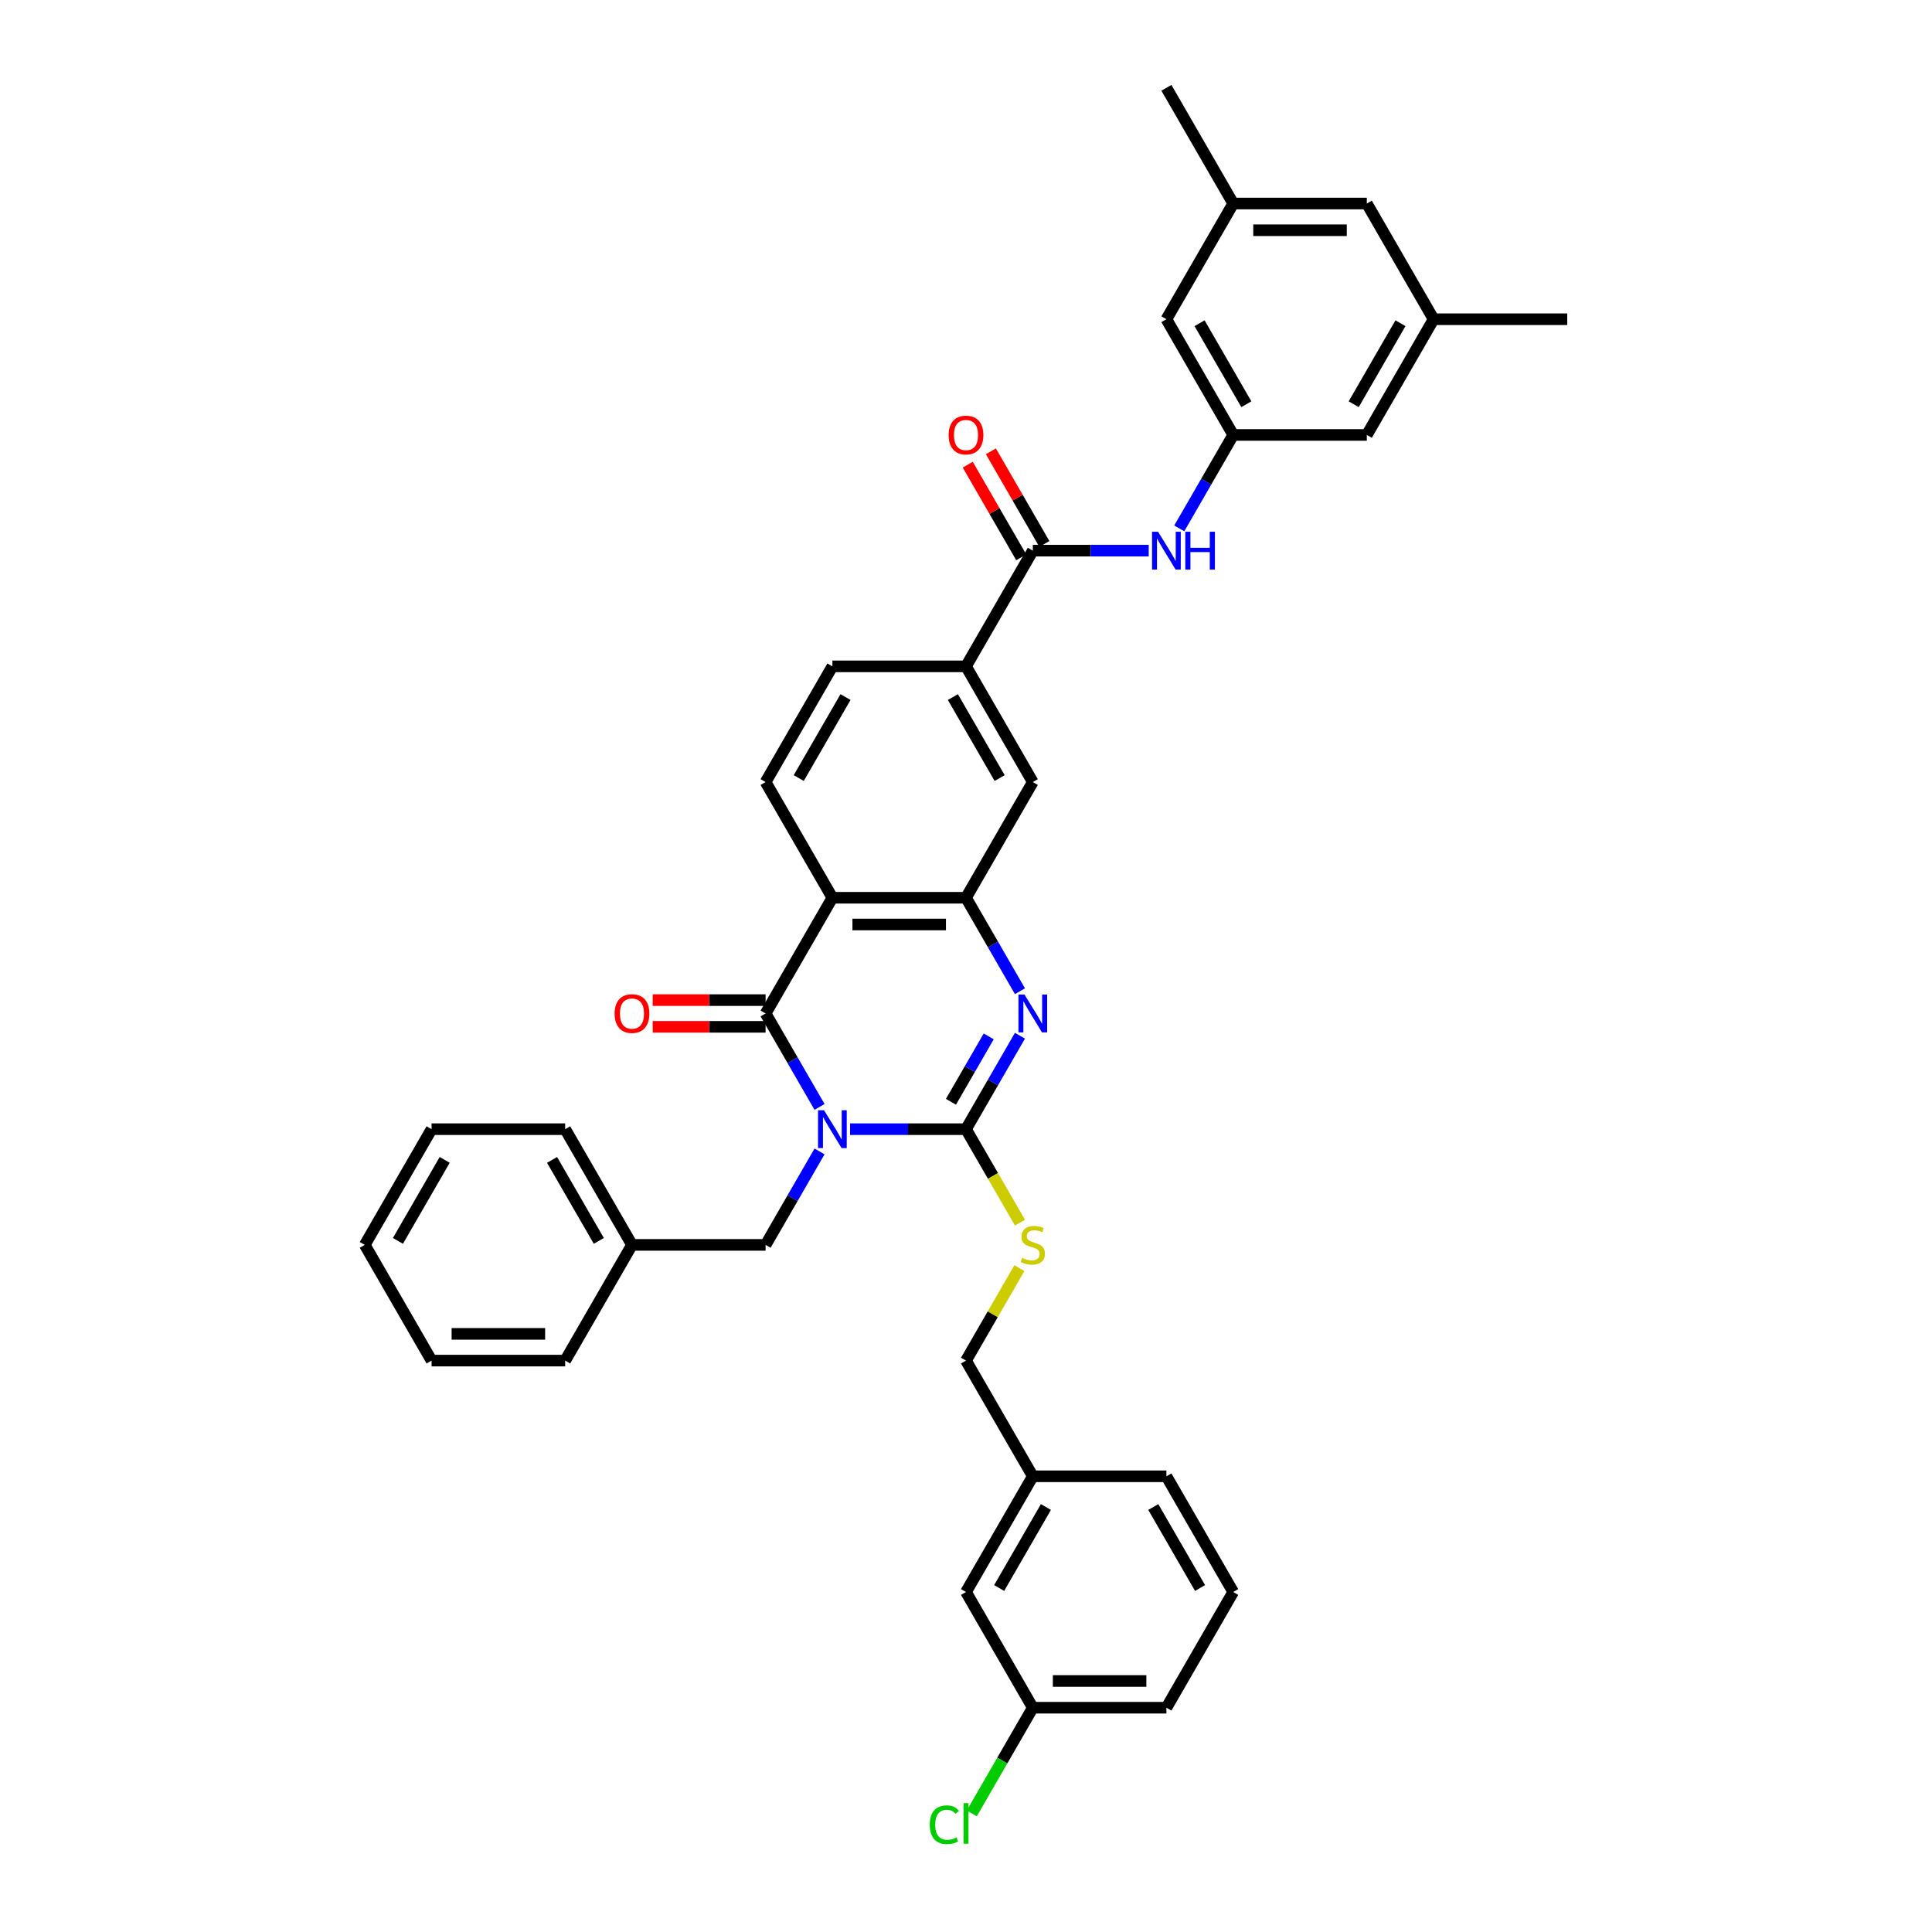 <?xml version='1.0' encoding='iso-8859-1'?>
<svg version='1.1' baseProfile='full'
              xmlns='http://www.w3.org/2000/svg'
                      xmlns:rdkit='http://www.rdkit.org/xml'
                      xmlns:xlink='http://www.w3.org/1999/xlink'
                  xml:space='preserve'
width='1000px' height='1000px' viewBox='0 0 1000 1000'>
<!-- END OF HEADER -->
<rect style='opacity:1.0;fill:#FFFFFF;stroke:none' width='1000' height='1000' x='0' y='0'> </rect>
<path class='bond-0' d='M 440.001,584.461 L 470.001,584.461' style='fill:none;fill-rule:evenodd;stroke:#0000FF;stroke-width:6px;stroke-linecap:butt;stroke-linejoin:miter;stroke-opacity:1' />
<path class='bond-0' d='M 470.001,584.461 L 500,584.461' style='fill:none;fill-rule:evenodd;stroke:#000000;stroke-width:6px;stroke-linecap:butt;stroke-linejoin:miter;stroke-opacity:1' />
<path class='bond-1' d='M 424.194,572.94 L 410.231,548.756' style='fill:none;fill-rule:evenodd;stroke:#0000FF;stroke-width:6px;stroke-linecap:butt;stroke-linejoin:miter;stroke-opacity:1' />
<path class='bond-1' d='M 410.231,548.756 L 396.268,524.571' style='fill:none;fill-rule:evenodd;stroke:#000000;stroke-width:6px;stroke-linecap:butt;stroke-linejoin:miter;stroke-opacity:1' />
<path class='bond-10' d='M 424.194,595.982 L 410.231,620.167' style='fill:none;fill-rule:evenodd;stroke:#0000FF;stroke-width:6px;stroke-linecap:butt;stroke-linejoin:miter;stroke-opacity:1' />
<path class='bond-10' d='M 410.231,620.167 L 396.268,644.351' style='fill:none;fill-rule:evenodd;stroke:#000000;stroke-width:6px;stroke-linecap:butt;stroke-linejoin:miter;stroke-opacity:1' />
<path class='bond-2' d='M 500,584.461 L 513.963,560.277' style='fill:none;fill-rule:evenodd;stroke:#000000;stroke-width:6px;stroke-linecap:butt;stroke-linejoin:miter;stroke-opacity:1' />
<path class='bond-2' d='M 513.963,560.277 L 527.926,536.093' style='fill:none;fill-rule:evenodd;stroke:#0000FF;stroke-width:6px;stroke-linecap:butt;stroke-linejoin:miter;stroke-opacity:1' />
<path class='bond-2' d='M 492.211,570.29 L 501.985,553.361' style='fill:none;fill-rule:evenodd;stroke:#000000;stroke-width:6px;stroke-linecap:butt;stroke-linejoin:miter;stroke-opacity:1' />
<path class='bond-2' d='M 501.985,553.361 L 511.759,536.432' style='fill:none;fill-rule:evenodd;stroke:#0000FF;stroke-width:6px;stroke-linecap:butt;stroke-linejoin:miter;stroke-opacity:1' />
<path class='bond-7' d='M 500,584.461 L 513.971,608.659' style='fill:none;fill-rule:evenodd;stroke:#000000;stroke-width:6px;stroke-linecap:butt;stroke-linejoin:miter;stroke-opacity:1' />
<path class='bond-7' d='M 513.971,608.659 L 527.942,632.857' style='fill:none;fill-rule:evenodd;stroke:#CCCC00;stroke-width:6px;stroke-linecap:butt;stroke-linejoin:miter;stroke-opacity:1' />
<path class='bond-3' d='M 396.268,524.571 L 430.845,464.682' style='fill:none;fill-rule:evenodd;stroke:#000000;stroke-width:6px;stroke-linecap:butt;stroke-linejoin:miter;stroke-opacity:1' />
<path class='bond-13' d='M 396.268,517.656 L 367.05,517.656' style='fill:none;fill-rule:evenodd;stroke:#000000;stroke-width:6px;stroke-linecap:butt;stroke-linejoin:miter;stroke-opacity:1' />
<path class='bond-13' d='M 367.05,517.656 L 337.833,517.656' style='fill:none;fill-rule:evenodd;stroke:#FF0000;stroke-width:6px;stroke-linecap:butt;stroke-linejoin:miter;stroke-opacity:1' />
<path class='bond-13' d='M 396.268,531.487 L 367.05,531.487' style='fill:none;fill-rule:evenodd;stroke:#000000;stroke-width:6px;stroke-linecap:butt;stroke-linejoin:miter;stroke-opacity:1' />
<path class='bond-13' d='M 367.05,531.487 L 337.833,531.487' style='fill:none;fill-rule:evenodd;stroke:#FF0000;stroke-width:6px;stroke-linecap:butt;stroke-linejoin:miter;stroke-opacity:1' />
<path class='bond-37' d='M 527.926,513.05 L 513.963,488.866' style='fill:none;fill-rule:evenodd;stroke:#0000FF;stroke-width:6px;stroke-linecap:butt;stroke-linejoin:miter;stroke-opacity:1' />
<path class='bond-37' d='M 513.963,488.866 L 500,464.682' style='fill:none;fill-rule:evenodd;stroke:#000000;stroke-width:6px;stroke-linecap:butt;stroke-linejoin:miter;stroke-opacity:1' />
<path class='bond-4' d='M 430.845,464.682 L 500,464.682' style='fill:none;fill-rule:evenodd;stroke:#000000;stroke-width:6px;stroke-linecap:butt;stroke-linejoin:miter;stroke-opacity:1' />
<path class='bond-4' d='M 441.219,478.513 L 489.627,478.513' style='fill:none;fill-rule:evenodd;stroke:#000000;stroke-width:6px;stroke-linecap:butt;stroke-linejoin:miter;stroke-opacity:1' />
<path class='bond-11' d='M 430.845,464.682 L 396.268,404.792' style='fill:none;fill-rule:evenodd;stroke:#000000;stroke-width:6px;stroke-linecap:butt;stroke-linejoin:miter;stroke-opacity:1' />
<path class='bond-9' d='M 500,464.682 L 534.577,404.792' style='fill:none;fill-rule:evenodd;stroke:#000000;stroke-width:6px;stroke-linecap:butt;stroke-linejoin:miter;stroke-opacity:1' />
<path class='bond-5' d='M 534.577,285.013 L 500,344.903' style='fill:none;fill-rule:evenodd;stroke:#000000;stroke-width:6px;stroke-linecap:butt;stroke-linejoin:miter;stroke-opacity:1' />
<path class='bond-6' d='M 534.577,285.013 L 564.577,285.013' style='fill:none;fill-rule:evenodd;stroke:#000000;stroke-width:6px;stroke-linecap:butt;stroke-linejoin:miter;stroke-opacity:1' />
<path class='bond-6' d='M 564.577,285.013 L 594.576,285.013' style='fill:none;fill-rule:evenodd;stroke:#0000FF;stroke-width:6px;stroke-linecap:butt;stroke-linejoin:miter;stroke-opacity:1' />
<path class='bond-14' d='M 540.566,281.555 L 526.723,257.579' style='fill:none;fill-rule:evenodd;stroke:#000000;stroke-width:6px;stroke-linecap:butt;stroke-linejoin:miter;stroke-opacity:1' />
<path class='bond-14' d='M 526.723,257.579 L 512.88,233.602' style='fill:none;fill-rule:evenodd;stroke:#FF0000;stroke-width:6px;stroke-linecap:butt;stroke-linejoin:miter;stroke-opacity:1' />
<path class='bond-14' d='M 528.588,288.471 L 514.745,264.494' style='fill:none;fill-rule:evenodd;stroke:#000000;stroke-width:6px;stroke-linecap:butt;stroke-linejoin:miter;stroke-opacity:1' />
<path class='bond-14' d='M 514.745,264.494 L 500.902,240.517' style='fill:none;fill-rule:evenodd;stroke:#FF0000;stroke-width:6px;stroke-linecap:butt;stroke-linejoin:miter;stroke-opacity:1' />
<path class='bond-12' d='M 610.384,273.492 L 624.346,249.308' style='fill:none;fill-rule:evenodd;stroke:#0000FF;stroke-width:6px;stroke-linecap:butt;stroke-linejoin:miter;stroke-opacity:1' />
<path class='bond-12' d='M 624.346,249.308 L 638.309,225.123' style='fill:none;fill-rule:evenodd;stroke:#000000;stroke-width:6px;stroke-linecap:butt;stroke-linejoin:miter;stroke-opacity:1' />
<path class='bond-21' d='M 527.638,656.37 L 513.819,680.305' style='fill:none;fill-rule:evenodd;stroke:#CCCC00;stroke-width:6px;stroke-linecap:butt;stroke-linejoin:miter;stroke-opacity:1' />
<path class='bond-21' d='M 513.819,680.305 L 500,704.24' style='fill:none;fill-rule:evenodd;stroke:#000000;stroke-width:6px;stroke-linecap:butt;stroke-linejoin:miter;stroke-opacity:1' />
<path class='bond-8' d='M 500,344.903 L 430.845,344.903' style='fill:none;fill-rule:evenodd;stroke:#000000;stroke-width:6px;stroke-linecap:butt;stroke-linejoin:miter;stroke-opacity:1' />
<path class='bond-38' d='M 500,344.903 L 534.577,404.792' style='fill:none;fill-rule:evenodd;stroke:#000000;stroke-width:6px;stroke-linecap:butt;stroke-linejoin:miter;stroke-opacity:1' />
<path class='bond-38' d='M 493.209,360.802 L 517.413,402.724' style='fill:none;fill-rule:evenodd;stroke:#000000;stroke-width:6px;stroke-linecap:butt;stroke-linejoin:miter;stroke-opacity:1' />
<path class='bond-23' d='M 396.268,644.351 L 327.114,644.351' style='fill:none;fill-rule:evenodd;stroke:#000000;stroke-width:6px;stroke-linecap:butt;stroke-linejoin:miter;stroke-opacity:1' />
<path class='bond-15' d='M 396.268,404.792 L 430.845,344.903' style='fill:none;fill-rule:evenodd;stroke:#000000;stroke-width:6px;stroke-linecap:butt;stroke-linejoin:miter;stroke-opacity:1' />
<path class='bond-15' d='M 413.433,402.724 L 437.637,360.802' style='fill:none;fill-rule:evenodd;stroke:#000000;stroke-width:6px;stroke-linecap:butt;stroke-linejoin:miter;stroke-opacity:1' />
<path class='bond-18' d='M 638.309,225.123 L 603.732,165.234' style='fill:none;fill-rule:evenodd;stroke:#000000;stroke-width:6px;stroke-linecap:butt;stroke-linejoin:miter;stroke-opacity:1' />
<path class='bond-18' d='M 645.1,209.225 L 620.896,167.302' style='fill:none;fill-rule:evenodd;stroke:#000000;stroke-width:6px;stroke-linecap:butt;stroke-linejoin:miter;stroke-opacity:1' />
<path class='bond-19' d='M 638.309,225.123 L 707.464,225.123' style='fill:none;fill-rule:evenodd;stroke:#000000;stroke-width:6px;stroke-linecap:butt;stroke-linejoin:miter;stroke-opacity:1' />
<path class='bond-16' d='M 742.041,165.234 L 707.464,225.123' style='fill:none;fill-rule:evenodd;stroke:#000000;stroke-width:6px;stroke-linecap:butt;stroke-linejoin:miter;stroke-opacity:1' />
<path class='bond-16' d='M 724.876,167.302 L 700.672,209.225' style='fill:none;fill-rule:evenodd;stroke:#000000;stroke-width:6px;stroke-linecap:butt;stroke-linejoin:miter;stroke-opacity:1' />
<path class='bond-20' d='M 742.041,165.234 L 707.464,105.344' style='fill:none;fill-rule:evenodd;stroke:#000000;stroke-width:6px;stroke-linecap:butt;stroke-linejoin:miter;stroke-opacity:1' />
<path class='bond-29' d='M 742.041,165.234 L 811.196,165.234' style='fill:none;fill-rule:evenodd;stroke:#000000;stroke-width:6px;stroke-linecap:butt;stroke-linejoin:miter;stroke-opacity:1' />
<path class='bond-17' d='M 638.309,105.344 L 603.732,165.234' style='fill:none;fill-rule:evenodd;stroke:#000000;stroke-width:6px;stroke-linecap:butt;stroke-linejoin:miter;stroke-opacity:1' />
<path class='bond-28' d='M 638.309,105.344 L 603.732,45.455' style='fill:none;fill-rule:evenodd;stroke:#000000;stroke-width:6px;stroke-linecap:butt;stroke-linejoin:miter;stroke-opacity:1' />
<path class='bond-41' d='M 638.309,105.344 L 707.464,105.344' style='fill:none;fill-rule:evenodd;stroke:#000000;stroke-width:6px;stroke-linecap:butt;stroke-linejoin:miter;stroke-opacity:1' />
<path class='bond-41' d='M 648.682,119.175 L 697.091,119.175' style='fill:none;fill-rule:evenodd;stroke:#000000;stroke-width:6px;stroke-linecap:butt;stroke-linejoin:miter;stroke-opacity:1' />
<path class='bond-25' d='M 500,704.24 L 534.577,764.13' style='fill:none;fill-rule:evenodd;stroke:#000000;stroke-width:6px;stroke-linecap:butt;stroke-linejoin:miter;stroke-opacity:1' />
<path class='bond-22' d='M 500,824.02 L 534.577,764.13' style='fill:none;fill-rule:evenodd;stroke:#000000;stroke-width:6px;stroke-linecap:butt;stroke-linejoin:miter;stroke-opacity:1' />
<path class='bond-22' d='M 517.165,821.952 L 541.369,780.029' style='fill:none;fill-rule:evenodd;stroke:#000000;stroke-width:6px;stroke-linecap:butt;stroke-linejoin:miter;stroke-opacity:1' />
<path class='bond-24' d='M 500,824.02 L 534.577,883.909' style='fill:none;fill-rule:evenodd;stroke:#000000;stroke-width:6px;stroke-linecap:butt;stroke-linejoin:miter;stroke-opacity:1' />
<path class='bond-32' d='M 327.114,644.351 L 292.536,584.461' style='fill:none;fill-rule:evenodd;stroke:#000000;stroke-width:6px;stroke-linecap:butt;stroke-linejoin:miter;stroke-opacity:1' />
<path class='bond-32' d='M 309.949,642.283 L 285.745,600.36' style='fill:none;fill-rule:evenodd;stroke:#000000;stroke-width:6px;stroke-linecap:butt;stroke-linejoin:miter;stroke-opacity:1' />
<path class='bond-33' d='M 327.114,644.351 L 292.536,704.24' style='fill:none;fill-rule:evenodd;stroke:#000000;stroke-width:6px;stroke-linecap:butt;stroke-linejoin:miter;stroke-opacity:1' />
<path class='bond-26' d='M 534.577,883.909 L 518.789,911.255' style='fill:none;fill-rule:evenodd;stroke:#000000;stroke-width:6px;stroke-linecap:butt;stroke-linejoin:miter;stroke-opacity:1' />
<path class='bond-26' d='M 518.789,911.255 L 503.001,938.6' style='fill:none;fill-rule:evenodd;stroke:#00CC00;stroke-width:6px;stroke-linecap:butt;stroke-linejoin:miter;stroke-opacity:1' />
<path class='bond-40' d='M 534.577,883.909 L 603.732,883.909' style='fill:none;fill-rule:evenodd;stroke:#000000;stroke-width:6px;stroke-linecap:butt;stroke-linejoin:miter;stroke-opacity:1' />
<path class='bond-40' d='M 544.95,870.078 L 593.359,870.078' style='fill:none;fill-rule:evenodd;stroke:#000000;stroke-width:6px;stroke-linecap:butt;stroke-linejoin:miter;stroke-opacity:1' />
<path class='bond-31' d='M 534.577,764.13 L 603.732,764.13' style='fill:none;fill-rule:evenodd;stroke:#000000;stroke-width:6px;stroke-linecap:butt;stroke-linejoin:miter;stroke-opacity:1' />
<path class='bond-27' d='M 638.309,824.02 L 603.732,764.13' style='fill:none;fill-rule:evenodd;stroke:#000000;stroke-width:6px;stroke-linecap:butt;stroke-linejoin:miter;stroke-opacity:1' />
<path class='bond-27' d='M 621.145,821.952 L 596.941,780.029' style='fill:none;fill-rule:evenodd;stroke:#000000;stroke-width:6px;stroke-linecap:butt;stroke-linejoin:miter;stroke-opacity:1' />
<path class='bond-30' d='M 638.309,824.02 L 603.732,883.909' style='fill:none;fill-rule:evenodd;stroke:#000000;stroke-width:6px;stroke-linecap:butt;stroke-linejoin:miter;stroke-opacity:1' />
<path class='bond-35' d='M 292.536,584.461 L 223.382,584.461' style='fill:none;fill-rule:evenodd;stroke:#000000;stroke-width:6px;stroke-linecap:butt;stroke-linejoin:miter;stroke-opacity:1' />
<path class='bond-34' d='M 292.536,704.24 L 223.382,704.24' style='fill:none;fill-rule:evenodd;stroke:#000000;stroke-width:6px;stroke-linecap:butt;stroke-linejoin:miter;stroke-opacity:1' />
<path class='bond-34' d='M 282.163,690.409 L 233.755,690.409' style='fill:none;fill-rule:evenodd;stroke:#000000;stroke-width:6px;stroke-linecap:butt;stroke-linejoin:miter;stroke-opacity:1' />
<path class='bond-36' d='M 223.382,704.24 L 188.804,644.351' style='fill:none;fill-rule:evenodd;stroke:#000000;stroke-width:6px;stroke-linecap:butt;stroke-linejoin:miter;stroke-opacity:1' />
<path class='bond-39' d='M 223.382,584.461 L 188.804,644.351' style='fill:none;fill-rule:evenodd;stroke:#000000;stroke-width:6px;stroke-linecap:butt;stroke-linejoin:miter;stroke-opacity:1' />
<path class='bond-39' d='M 230.173,600.36 L 205.969,642.283' style='fill:none;fill-rule:evenodd;stroke:#000000;stroke-width:6px;stroke-linecap:butt;stroke-linejoin:miter;stroke-opacity:1' />
<path  class='atom-0' d='M 426.516 574.669
L 432.934 585.042
Q 433.57 586.066, 434.594 587.919
Q 435.617 589.772, 435.672 589.883
L 435.672 574.669
L 438.273 574.669
L 438.273 594.253
L 435.589 594.253
L 428.702 582.912
Q 427.899 581.584, 427.042 580.063
Q 426.212 578.541, 425.963 578.071
L 425.963 594.253
L 423.418 594.253
L 423.418 574.669
L 426.516 574.669
' fill='#0000FF'/>
<path  class='atom-3' d='M 530.248 514.779
L 536.666 525.152
Q 537.302 526.176, 538.325 528.029
Q 539.349 529.883, 539.404 529.993
L 539.404 514.779
L 542.004 514.779
L 542.004 534.364
L 539.321 534.364
L 532.433 523.022
Q 531.631 521.695, 530.774 520.173
Q 529.944 518.652, 529.695 518.182
L 529.695 534.364
L 527.15 534.364
L 527.15 514.779
L 530.248 514.779
' fill='#0000FF'/>
<path  class='atom-7' d='M 599.403 275.221
L 605.82 285.594
Q 606.457 286.617, 607.48 288.471
Q 608.504 290.324, 608.559 290.435
L 608.559 275.221
L 611.159 275.221
L 611.159 294.805
L 608.476 294.805
L 601.588 283.464
Q 600.786 282.136, 599.928 280.615
Q 599.099 279.093, 598.85 278.623
L 598.85 294.805
L 596.305 294.805
L 596.305 275.221
L 599.403 275.221
' fill='#0000FF'/>
<path  class='atom-7' d='M 613.51 275.221
L 616.166 275.221
L 616.166 283.547
L 626.179 283.547
L 626.179 275.221
L 628.835 275.221
L 628.835 294.805
L 626.179 294.805
L 626.179 285.76
L 616.166 285.76
L 616.166 294.805
L 613.51 294.805
L 613.51 275.221
' fill='#0000FF'/>
<path  class='atom-8' d='M 529.045 651.073
Q 529.266 651.156, 530.179 651.543
Q 531.092 651.93, 532.088 652.179
Q 533.111 652.4, 534.107 652.4
Q 535.96 652.4, 537.039 651.515
Q 538.118 650.602, 538.118 649.026
Q 538.118 647.947, 537.565 647.283
Q 537.039 646.619, 536.209 646.259
Q 535.379 645.9, 533.996 645.485
Q 532.254 644.959, 531.203 644.461
Q 530.179 643.963, 529.432 642.912
Q 528.713 641.861, 528.713 640.091
Q 528.713 637.629, 530.373 636.108
Q 532.06 634.586, 535.379 634.586
Q 537.648 634.586, 540.22 635.665
L 539.584 637.795
Q 537.233 636.827, 535.462 636.827
Q 533.554 636.827, 532.503 637.629
Q 531.452 638.403, 531.479 639.759
Q 531.479 640.81, 532.005 641.446
Q 532.558 642.082, 533.333 642.442
Q 534.135 642.802, 535.462 643.217
Q 537.233 643.77, 538.284 644.323
Q 539.335 644.876, 540.082 646.01
Q 540.857 647.117, 540.857 649.026
Q 540.857 651.736, 539.031 653.203
Q 537.233 654.641, 534.218 654.641
Q 532.475 654.641, 531.147 654.254
Q 529.847 653.894, 528.298 653.258
L 529.045 651.073
' fill='#CCCC00'/>
<path  class='atom-14' d='M 318.123 524.627
Q 318.123 519.924, 320.447 517.296
Q 322.771 514.669, 327.114 514.669
Q 331.456 514.669, 333.78 517.296
Q 336.104 519.924, 336.104 524.627
Q 336.104 529.385, 333.752 532.096
Q 331.401 534.779, 327.114 534.779
Q 322.798 534.779, 320.447 532.096
Q 318.123 529.412, 318.123 524.627
M 327.114 532.566
Q 330.101 532.566, 331.705 530.574
Q 333.337 528.555, 333.337 524.627
Q 333.337 520.782, 331.705 518.846
Q 330.101 516.882, 327.114 516.882
Q 324.126 516.882, 322.494 518.818
Q 320.89 520.754, 320.89 524.627
Q 320.89 528.582, 322.494 530.574
Q 324.126 532.566, 327.114 532.566
' fill='#FF0000'/>
<path  class='atom-15' d='M 491.01 225.179
Q 491.01 220.476, 493.333 217.848
Q 495.657 215.22, 500 215.22
Q 504.343 215.22, 506.667 217.848
Q 508.99 220.476, 508.99 225.179
Q 508.99 229.937, 506.639 232.647
Q 504.288 235.331, 500 235.331
Q 495.685 235.331, 493.333 232.647
Q 491.01 229.964, 491.01 225.179
M 500 233.118
Q 502.987 233.118, 504.592 231.126
Q 506.224 229.107, 506.224 225.179
Q 506.224 221.334, 504.592 219.397
Q 502.987 217.433, 500 217.433
Q 497.013 217.433, 495.38 219.37
Q 493.776 221.306, 493.776 225.179
Q 493.776 229.134, 495.38 231.126
Q 497.013 233.118, 500 233.118
' fill='#FF0000'/>
<path  class='atom-27' d='M 481.245 944.477
Q 481.245 939.608, 483.514 937.063
Q 485.809 934.491, 490.152 934.491
Q 494.191 934.491, 496.349 937.34
L 494.523 938.834
Q 492.946 936.759, 490.152 936.759
Q 487.193 936.759, 485.616 938.751
Q 484.067 940.715, 484.067 944.477
Q 484.067 948.349, 485.671 950.341
Q 487.303 952.333, 490.457 952.333
Q 492.614 952.333, 495.132 951.032
L 495.906 953.107
Q 494.883 953.771, 493.333 954.158
Q 491.784 954.545, 490.069 954.545
Q 485.809 954.545, 483.514 951.945
Q 481.245 949.345, 481.245 944.477
' fill='#00CC00'/>
<path  class='atom-27' d='M 498.728 933.301
L 501.272 933.301
L 501.272 954.296
L 498.728 954.296
L 498.728 933.301
' fill='#00CC00'/>
</svg>
